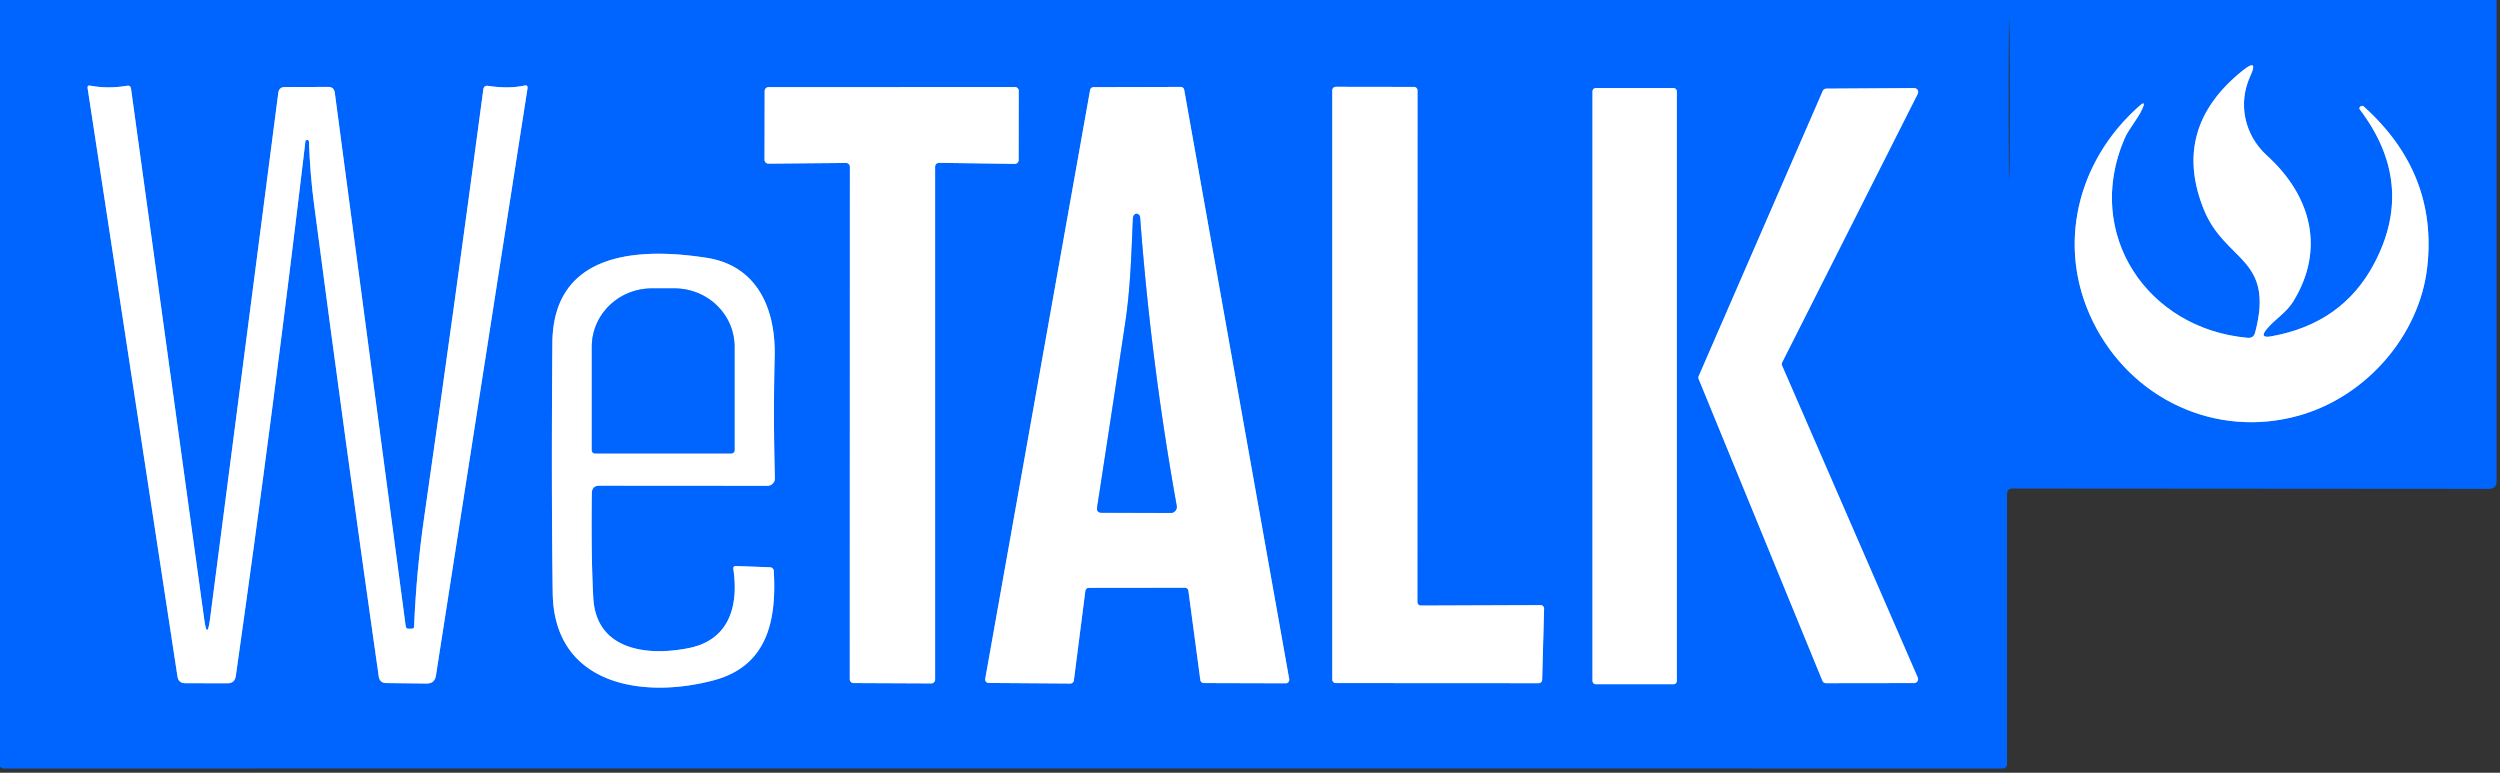 <?xml version="1.0" encoding="UTF-8" standalone="no"?>
<!DOCTYPE svg PUBLIC "-//W3C//DTD SVG 1.1//EN" "http://www.w3.org/Graphics/SVG/1.1/DTD/svg11.dtd">
<svg xmlns="http://www.w3.org/2000/svg" version="1.1" viewBox="0.00 0.00 220.00 68.00">
<rect x="0.00" y="0.00" width="220.00" height="68.00" fill="#333333" stroke="none"/>
<g stroke-width="2.00" fill="none" stroke-linecap="butt">
<path stroke="#80b2ff" vector-effect="non-scaling-stroke" d="
  M 199.48 28.95
  C 200.20 28.08 201.19 27.53 201.81 26.52
  C 204.64 21.90 203.37 17.21 199.49 13.69
  C 197.52 11.89 196.91 9.14 198.02 6.71
  Q 198.77 5.08 197.37 6.20
  Q 191.04 11.27 193.94 18.44
  C 195.82 23.08 200.20 22.65 198.45 29.27
  Q 198.32 29.77 197.80 29.73
  C 188.94 28.94 183.39 20.59 186.93 12.27
  C 187.33 11.32 188.11 10.51 188.54 9.54
  Q 188.87 8.79 188.26 9.33
  C 182.81 14.14 180.91 21.65 184.18 28.30
  C 187.54 35.14 195.03 38.63 202.34 36.56
  C 208.27 34.88 212.90 29.50 213.59 23.55
  Q 214.55 15.26 208.03 9.39
  Q 207.87 9.24 207.70 9.39
  L 207.70 9.39
  Q 207.57 9.51 207.67 9.64
  Q 212.63 16.19 208.93 23.19
  Q 206.13 28.49 199.85 29.60
  Q 198.78 29.79 199.48 28.95"
/>
<path stroke="#80b2ff" vector-effect="non-scaling-stroke" d="
  M 17.97 54.49
  L 11.53 7.81
  Q 11.49 7.49 11.18 7.55
  Q 9.51 7.83 7.94 7.54
  Q 7.67 7.48 7.71 7.76
  L 15.62 59.54
  Q 15.71 60.12 16.30 60.12
  L 20.02 60.13
  Q 20.66 60.13 20.75 59.49
  Q 24.09 35.99 26.88 12.41
  Q 26.88 12.34 26.95 12.33
  Q 27.00 12.32 27.05 12.32
  Q 27.18 12.33 27.19 12.47
  Q 27.29 15.35 27.63 17.91
  Q 30.40 39.02 33.33 59.53
  Q 33.41 60.10 33.99 60.11
  L 37.54 60.15
  Q 38.25 60.16 38.36 59.46
  L 46.42 7.78
  Q 46.47 7.46 46.15 7.53
  Q 44.77 7.83 42.98 7.56
  Q 42.58 7.49 42.53 7.89
  Q 39.95 27.27 37.33 45.51
  Q 36.64 50.28 36.44 55.15
  Q 36.43 55.31 36.26 55.32
  L 35.98 55.33
  Q 35.73 55.34 35.70 55.09
  L 29.46 8.15
  Q 29.39 7.65 28.89 7.65
  L 25.07 7.66
  Q 24.55 7.66 24.49 8.18
  L 18.48 54.49
  Q 18.23 56.38 17.97 54.49"
/>
<path stroke="#80b2ff" vector-effect="non-scaling-stroke" d="
  M 82.29 14.67
  A 0.34 0.34 0.0 0 1 82.63 14.33
  L 89.30 14.42
  A 0.34 0.34 0.0 0 0 89.64 14.08
  L 89.65 8.00
  A 0.34 0.34 0.0 0 0 89.31 7.66
  L 67.63 7.67
  A 0.34 0.34 0.0 0 0 67.29 8.01
  L 67.28 14.06
  A 0.34 0.34 0.0 0 0 67.62 14.40
  L 74.45 14.34
  A 0.34 0.34 0.0 0 1 74.79 14.68
  L 74.78 59.77
  A 0.34 0.34 0.0 0 0 75.12 60.11
  L 81.95 60.14
  A 0.34 0.34 0.0 0 0 82.29 59.80
  L 82.29 14.67"
/>
<path stroke="#80b2ff" vector-effect="non-scaling-stroke" d="
  M 95.51 52.00
  A 0.31 0.31 0.0 0 1 95.81 51.73
  L 104.27 51.72
  A 0.31 0.31 0.0 0 1 104.58 51.99
  L 105.63 59.84
  A 0.31 0.31 0.0 0 0 105.94 60.11
  L 113.15 60.13
  A 0.31 0.31 0.0 0 0 113.45 59.76
  L 104.21 7.91
  A 0.31 0.31 0.0 0 0 103.90 7.65
  L 96.24 7.67
  A 0.31 0.31 0.0 0 0 95.93 7.92
  L 86.70 59.74
  A 0.31 0.31 0.0 0 0 87.01 60.10
  L 94.20 60.15
  A 0.31 0.31 0.0 0 0 94.50 59.88
  L 95.51 52.00"
/>
<path stroke="#80b2ff" vector-effect="non-scaling-stroke" d="
  M 125.04 53.29
  A 0.31 0.31 0.0 0 1 124.73 52.98
  L 124.74 7.96
  A 0.31 0.31 0.0 0 0 124.43 7.65
  L 117.55 7.64
  A 0.31 0.31 0.0 0 0 117.24 7.95
  L 117.24 59.80
  A 0.31 0.31 0.0 0 0 117.55 60.11
  L 135.40 60.12
  A 0.31 0.31 0.0 0 0 135.71 59.82
  L 135.88 53.57
  A 0.31 0.31 0.0 0 0 135.57 53.25
  L 125.04 53.29"
/>
<path stroke="#80b2ff" vector-effect="non-scaling-stroke" d="
  M 147.56 8.03
  A 0.28 0.28 0.0 0 0 147.28 7.75
  L 140.42 7.75
  A 0.28 0.28 0.0 0 0 140.14 8.03
  L 140.14 59.93
  A 0.28 0.28 0.0 0 0 140.42 60.21
  L 147.28 60.21
  A 0.28 0.28 0.0 0 0 147.56 59.93
  L 147.56 8.03"
/>
<path stroke="#80b2ff" vector-effect="non-scaling-stroke" d="
  M 156.83 32.19
  A 0.35 0.35 0.0 0 1 156.83 31.89
  L 168.76 8.26
  A 0.35 0.35 0.0 0 0 168.45 7.75
  L 160.72 7.80
  A 0.35 0.35 0.0 0 0 160.40 8.01
  L 149.49 33.09
  A 0.35 0.35 0.0 0 0 149.49 33.37
  L 160.37 59.90
  A 0.35 0.35 0.0 0 0 160.70 60.12
  L 168.44 60.11
  A 0.35 0.35 0.0 0 0 168.76 59.62
  L 156.83 32.19"
/>
<path stroke="#80b2ff" vector-effect="non-scaling-stroke" d="
  M 52.75 42.74
  L 67.54 42.75
  A 0.65 0.65 0.0 0 0 68.19 42.08
  Q 68.04 36.72 68.17 31.36
  C 68.27 27.25 66.69 23.39 62.19 22.69
  C 56.30 21.77 48.68 22.09 48.61 30.17
  Q 48.51 42.53 48.64 52.19
  C 48.75 60.30 56.56 61.54 62.83 59.86
  C 67.54 58.60 68.35 54.57 68.09 50.24
  A 0.34 0.33 0.0 0 0 67.76 49.92
  L 64.73 49.81
  A 0.19 0.19 0.0 0 0 64.53 50.03
  C 65.03 53.35 64.16 56.32 60.62 57.03
  C 57.01 57.76 52.47 57.26 52.21 52.63
  Q 52.01 49.03 52.08 43.41
  Q 52.08 42.74 52.75 42.74"
/>
<path stroke="#80b2ff" vector-effect="non-scaling-stroke" d="
  M 99.02 28.41
  Q 97.94 35.61 96.55 44.63
  Q 96.47 45.12 96.97 45.12
  L 103.02 45.14
  A 0.54 0.53 -5.3 0 0 103.55 44.51
  Q 101.29 31.92 100.33 19.14
  Q 100.32 18.96 100.17 18.86
  Q 100.02 18.76 99.87 18.86
  A 0.45 0.42 74.1 0 0 99.70 19.19
  C 99.56 22.28 99.49 25.30 99.02 28.41"
/>
<path stroke="#80b2ff" vector-effect="non-scaling-stroke" d="
  M 52.36 39.90
  L 64.36 39.90
  A 0.28 0.28 0.0 0 0 64.64 39.62
  L 64.64 30.51
  A 5.28 5.13 0.0 0 0 59.36 25.38
  L 57.36 25.38
  A 5.28 5.13 -0.0 0 0 52.08 30.51
  L 52.08 39.62
  A 0.28 0.28 0.0 0 0 52.36 39.90"
/>
</g>
<path fill="#0065ff" d="
  M 0.00 0.00
  L 219.70 0.00
  L 219.70 42.32
  Q 219.70 43.02 219.00 43.02
  L 177.13 42.99
  Q 176.62 42.99 176.62 43.49
  L 176.62 67.20
  Q 176.62 67.63 176.19 67.63
  Q 88.25 67.62 0.31 67.63
  Q 0.19 67.63 0.09 67.54
  Q 0.05 67.50 0.00 67.46
  L 0.00 0.00
  Z
  M 176.81 15.84
  A 7.07 0.05 90.0 0 0 176.86 8.77
  A 7.07 0.05 90.0 0 0 176.81 1.7
  A 7.07 0.05 90.0 0 0 176.76 8.77
  A 7.07 0.05 90.0 0 0 176.81 15.84
  Z
  M 199.48 28.95
  C 200.20 28.08 201.19 27.53 201.81 26.52
  C 204.64 21.90 203.37 17.21 199.49 13.69
  C 197.52 11.89 196.91 9.14 198.02 6.71
  Q 198.77 5.08 197.37 6.20
  Q 191.04 11.27 193.94 18.44
  C 195.82 23.08 200.20 22.65 198.45 29.27
  Q 198.32 29.77 197.80 29.73
  C 188.94 28.94 183.39 20.59 186.93 12.27
  C 187.33 11.32 188.11 10.51 188.54 9.54
  Q 188.87 8.79 188.26 9.33
  C 182.81 14.14 180.91 21.65 184.18 28.30
  C 187.54 35.14 195.03 38.63 202.34 36.56
  C 208.27 34.88 212.90 29.50 213.59 23.55
  Q 214.55 15.26 208.03 9.39
  Q 207.87 9.24 207.70 9.39
  L 207.70 9.39
  Q 207.57 9.51 207.67 9.64
  Q 212.63 16.19 208.93 23.19
  Q 206.13 28.49 199.85 29.60
  Q 198.78 29.79 199.48 28.95
  Z
  M 17.97 54.49
  L 11.53 7.81
  Q 11.49 7.49 11.18 7.55
  Q 9.51 7.83 7.94 7.54
  Q 7.67 7.48 7.71 7.76
  L 15.62 59.54
  Q 15.71 60.12 16.30 60.12
  L 20.02 60.13
  Q 20.66 60.13 20.75 59.49
  Q 24.09 35.99 26.88 12.41
  Q 26.88 12.34 26.95 12.33
  Q 27.00 12.32 27.05 12.32
  Q 27.18 12.33 27.19 12.47
  Q 27.29 15.35 27.63 17.91
  Q 30.40 39.02 33.33 59.53
  Q 33.41 60.10 33.99 60.11
  L 37.54 60.15
  Q 38.25 60.16 38.36 59.46
  L 46.42 7.78
  Q 46.47 7.46 46.15 7.53
  Q 44.77 7.83 42.98 7.56
  Q 42.58 7.49 42.53 7.89
  Q 39.95 27.27 37.33 45.51
  Q 36.64 50.28 36.44 55.15
  Q 36.43 55.31 36.26 55.32
  L 35.98 55.33
  Q 35.73 55.34 35.70 55.09
  L 29.46 8.15
  Q 29.39 7.65 28.89 7.65
  L 25.07 7.66
  Q 24.55 7.66 24.49 8.18
  L 18.48 54.49
  Q 18.23 56.38 17.97 54.49
  Z
  M 82.29 14.67
  A 0.34 0.34 0.0 0 1 82.63 14.33
  L 89.30 14.42
  A 0.34 0.34 0.0 0 0 89.64 14.08
  L 89.65 8.00
  A 0.34 0.34 0.0 0 0 89.31 7.66
  L 67.63 7.67
  A 0.34 0.34 0.0 0 0 67.29 8.01
  L 67.28 14.06
  A 0.34 0.34 0.0 0 0 67.62 14.40
  L 74.45 14.34
  A 0.34 0.34 0.0 0 1 74.79 14.68
  L 74.78 59.77
  A 0.34 0.34 0.0 0 0 75.12 60.11
  L 81.95 60.14
  A 0.34 0.34 0.0 0 0 82.29 59.80
  L 82.29 14.67
  Z
  M 95.51 52.00
  A 0.31 0.31 0.0 0 1 95.81 51.73
  L 104.27 51.72
  A 0.31 0.31 0.0 0 1 104.58 51.99
  L 105.63 59.84
  A 0.31 0.31 0.0 0 0 105.94 60.11
  L 113.15 60.13
  A 0.31 0.31 0.0 0 0 113.45 59.76
  L 104.21 7.91
  A 0.31 0.31 0.0 0 0 103.90 7.65
  L 96.24 7.67
  A 0.31 0.31 0.0 0 0 95.93 7.92
  L 86.70 59.74
  A 0.31 0.31 0.0 0 0 87.01 60.10
  L 94.20 60.15
  A 0.31 0.31 0.0 0 0 94.50 59.88
  L 95.51 52.00
  Z
  M 125.04 53.29
  A 0.31 0.31 0.0 0 1 124.73 52.98
  L 124.74 7.96
  A 0.31 0.31 0.0 0 0 124.43 7.65
  L 117.55 7.64
  A 0.31 0.31 0.0 0 0 117.24 7.95
  L 117.24 59.80
  A 0.31 0.31 0.0 0 0 117.55 60.11
  L 135.40 60.12
  A 0.31 0.31 0.0 0 0 135.71 59.82
  L 135.88 53.57
  A 0.31 0.31 0.0 0 0 135.57 53.25
  L 125.04 53.29
  Z
  M 147.56 8.03
  A 0.28 0.28 0.0 0 0 147.28 7.75
  L 140.42 7.75
  A 0.28 0.28 0.0 0 0 140.14 8.03
  L 140.14 59.93
  A 0.28 0.28 0.0 0 0 140.42 60.21
  L 147.28 60.21
  A 0.28 0.28 0.0 0 0 147.56 59.93
  L 147.56 8.03
  Z
  M 156.83 32.19
  A 0.35 0.35 0.0 0 1 156.83 31.89
  L 168.76 8.26
  A 0.35 0.35 0.0 0 0 168.45 7.75
  L 160.72 7.80
  A 0.35 0.35 0.0 0 0 160.40 8.01
  L 149.49 33.09
  A 0.35 0.35 0.0 0 0 149.49 33.37
  L 160.37 59.90
  A 0.35 0.35 0.0 0 0 160.70 60.12
  L 168.44 60.11
  A 0.35 0.35 0.0 0 0 168.76 59.62
  L 156.83 32.19
  Z
  M 52.75 42.74
  L 67.54 42.75
  A 0.65 0.65 0.0 0 0 68.19 42.08
  Q 68.04 36.72 68.17 31.36
  C 68.27 27.25 66.69 23.39 62.19 22.69
  C 56.30 21.77 48.68 22.09 48.61 30.17
  Q 48.51 42.53 48.64 52.19
  C 48.75 60.30 56.56 61.54 62.83 59.86
  C 67.54 58.60 68.35 54.57 68.09 50.24
  A 0.34 0.33 0.0 0 0 67.76 49.92
  L 64.73 49.81
  A 0.19 0.19 0.0 0 0 64.53 50.03
  C 65.03 53.35 64.16 56.32 60.62 57.03
  C 57.01 57.76 52.47 57.26 52.21 52.63
  Q 52.01 49.03 52.08 43.41
  Q 52.08 42.74 52.75 42.74
  Z"
/>
<path fill="#ffffff" d="
  M 199.85 29.60
  Q 206.13 28.49 208.93 23.19
  Q 212.63 16.19 207.67 9.64
  Q 207.57 9.51 207.70 9.39
  L 207.70 9.39
  Q 207.87 9.24 208.03 9.39
  Q 214.55 15.26 213.59 23.55
  C 212.90 29.50 208.27 34.88 202.34 36.56
  C 195.03 38.63 187.54 35.14 184.18 28.30
  C 180.91 21.65 182.81 14.14 188.26 9.33
  Q 188.87 8.79 188.54 9.54
  C 188.11 10.51 187.33 11.32 186.93 12.27
  C 183.39 20.59 188.94 28.94 197.80 29.73
  Q 198.32 29.77 198.45 29.27
  C 200.20 22.65 195.82 23.08 193.94 18.44
  Q 191.04 11.27 197.37 6.20
  Q 198.77 5.08 198.02 6.71
  C 196.91 9.14 197.52 11.89 199.49 13.69
  C 203.37 17.21 204.64 21.90 201.81 26.52
  C 201.19 27.53 200.20 28.08 199.48 28.95
  Q 198.78 29.79 199.85 29.60
  Z"
/>
<path fill="#ffffff" d="
  M 17.97 54.49
  Q 18.23 56.38 18.48 54.49
  L 24.49 8.18
  Q 24.55 7.66 25.07 7.66
  L 28.89 7.65
  Q 29.39 7.65 29.46 8.15
  L 35.70 55.09
  Q 35.73 55.34 35.98 55.33
  L 36.26 55.32
  Q 36.43 55.31 36.44 55.15
  Q 36.64 50.28 37.33 45.51
  Q 39.95 27.27 42.53 7.89
  Q 42.58 7.49 42.98 7.56
  Q 44.77 7.83 46.15 7.53
  Q 46.47 7.46 46.42 7.78
  L 38.36 59.46
  Q 38.25 60.16 37.54 60.15
  L 33.99 60.11
  Q 33.41 60.10 33.33 59.53
  Q 30.40 39.02 27.63 17.91
  Q 27.29 15.35 27.19 12.47
  Q 27.18 12.33 27.05 12.32
  Q 27.00 12.32 26.95 12.33
  Q 26.88 12.34 26.88 12.41
  Q 24.09 35.99 20.75 59.49
  Q 20.66 60.13 20.02 60.13
  L 16.30 60.12
  Q 15.71 60.12 15.62 59.54
  L 7.71 7.76
  Q 7.67 7.48 7.94 7.54
  Q 9.51 7.83 11.18 7.55
  Q 11.49 7.49 11.53 7.81
  L 17.97 54.49
  Z"
/>
<path fill="#ffffff" d="
  M 82.29 14.67
  L 82.29 59.80
  A 0.34 0.34 0.0 0 1 81.95 60.14
  L 75.12 60.11
  A 0.34 0.34 0.0 0 1 74.78 59.77
  L 74.79 14.68
  A 0.34 0.34 0.0 0 0 74.45 14.34
  L 67.62 14.40
  A 0.34 0.34 0.0 0 1 67.28 14.06
  L 67.29 8.01
  A 0.34 0.34 0.0 0 1 67.63 7.67
  L 89.31 7.66
  A 0.34 0.34 0.0 0 1 89.65 8.00
  L 89.64 14.08
  A 0.34 0.34 0.0 0 1 89.30 14.42
  L 82.63 14.33
  A 0.34 0.34 0.0 0 0 82.29 14.67
  Z"
/>
<path fill="#ffffff" d="
  M 95.51 52.00
  L 94.50 59.88
  A 0.31 0.31 0.0 0 1 94.20 60.15
  L 87.01 60.10
  A 0.31 0.31 0.0 0 1 86.70 59.74
  L 95.93 7.92
  A 0.31 0.31 0.0 0 1 96.24 7.67
  L 103.90 7.65
  A 0.31 0.31 0.0 0 1 104.21 7.91
  L 113.45 59.76
  A 0.31 0.31 0.0 0 1 113.15 60.13
  L 105.94 60.11
  A 0.31 0.31 0.0 0 1 105.63 59.84
  L 104.58 51.99
  A 0.31 0.31 0.0 0 0 104.27 51.72
  L 95.81 51.73
  A 0.31 0.31 0.0 0 0 95.51 52.00
  Z
  M 99.02 28.41
  Q 97.94 35.61 96.55 44.63
  Q 96.47 45.12 96.97 45.12
  L 103.02 45.14
  A 0.54 0.53 -5.3 0 0 103.55 44.51
  Q 101.29 31.92 100.33 19.14
  Q 100.32 18.96 100.17 18.86
  Q 100.02 18.76 99.87 18.86
  A 0.45 0.42 74.1 0 0 99.70 19.19
  C 99.56 22.28 99.49 25.30 99.02 28.41
  Z"
/>
<path fill="#ffffff" d="
  M 125.04 53.29
  L 135.57 53.25
  A 0.31 0.31 0.0 0 1 135.88 53.57
  L 135.71 59.82
  A 0.31 0.31 0.0 0 1 135.40 60.12
  L 117.55 60.11
  A 0.31 0.31 0.0 0 1 117.24 59.80
  L 117.24 7.95
  A 0.31 0.31 0.0 0 1 117.55 7.64
  L 124.43 7.65
  A 0.31 0.31 0.0 0 1 124.74 7.96
  L 124.73 52.98
  A 0.31 0.31 0.0 0 0 125.04 53.29
  Z"
/>
<rect fill="#ffffff" x="140.14" y="7.75" width="7.42" height="52.46" rx="0.28"/>
<path fill="#ffffff" d="
  M 156.83 32.19
  L 168.76 59.62
  A 0.35 0.35 0.0 0 1 168.44 60.11
  L 160.70 60.12
  A 0.35 0.35 0.0 0 1 160.37 59.90
  L 149.49 33.37
  A 0.35 0.35 0.0 0 1 149.49 33.09
  L 160.40 8.01
  A 0.35 0.35 0.0 0 1 160.72 7.80
  L 168.45 7.75
  A 0.35 0.35 0.0 0 1 168.76 8.26
  L 156.83 31.89
  A 0.35 0.35 0.0 0 0 156.83 32.19
  Z"
/>
<path fill="#0065ff" d="
  M 99.02 28.41
  C 99.49 25.30 99.56 22.28 99.70 19.19
  A 0.45 0.42 74.1 0 1 99.87 18.86
  Q 100.02 18.76 100.17 18.86
  Q 100.32 18.96 100.33 19.14
  Q 101.29 31.92 103.55 44.51
  A 0.54 0.53 -5.3 0 1 103.02 45.14
  L 96.97 45.12
  Q 96.47 45.12 96.55 44.63
  Q 97.94 35.61 99.02 28.41
  Z"
/>
<path fill="#ffffff" d="
  M 52.08 43.41
  Q 52.01 49.03 52.21 52.63
  C 52.47 57.26 57.01 57.76 60.62 57.03
  C 64.16 56.32 65.03 53.35 64.53 50.03
  A 0.19 0.19 0.0 0 1 64.73 49.81
  L 67.76 49.92
  A 0.34 0.33 0.0 0 1 68.09 50.24
  C 68.35 54.57 67.54 58.60 62.83 59.86
  C 56.56 61.54 48.75 60.30 48.64 52.19
  Q 48.51 42.53 48.61 30.17
  C 48.68 22.09 56.30 21.77 62.19 22.69
  C 66.69 23.39 68.27 27.25 68.17 31.36
  Q 68.04 36.72 68.19 42.08
  A 0.65 0.65 0.0 0 1 67.54 42.75
  L 52.75 42.74
  Q 52.08 42.74 52.08 43.41
  Z
  M 52.36 39.90
  L 64.36 39.90
  A 0.28 0.28 0.0 0 0 64.64 39.62
  L 64.64 30.51
  A 5.28 5.13 0.0 0 0 59.36 25.38
  L 57.36 25.38
  A 5.28 5.13 -0.0 0 0 52.08 30.51
  L 52.08 39.62
  A 0.28 0.28 0.0 0 0 52.36 39.90
  Z"
/>
<path fill="#0065ff" d="
  M 52.36 39.90
  A 0.28 0.28 0.0 0 1 52.08 39.62
  L 52.08 30.51
  A 5.28 5.13 0.0 0 1 57.36 25.38
  L 59.36 25.38
  A 5.28 5.13 0.0 0 1 64.64 30.51
  L 64.64 39.62
  A 0.28 0.28 0.0 0 1 64.36 39.90
  L 52.36 39.90
  Z"
/>
</svg>
